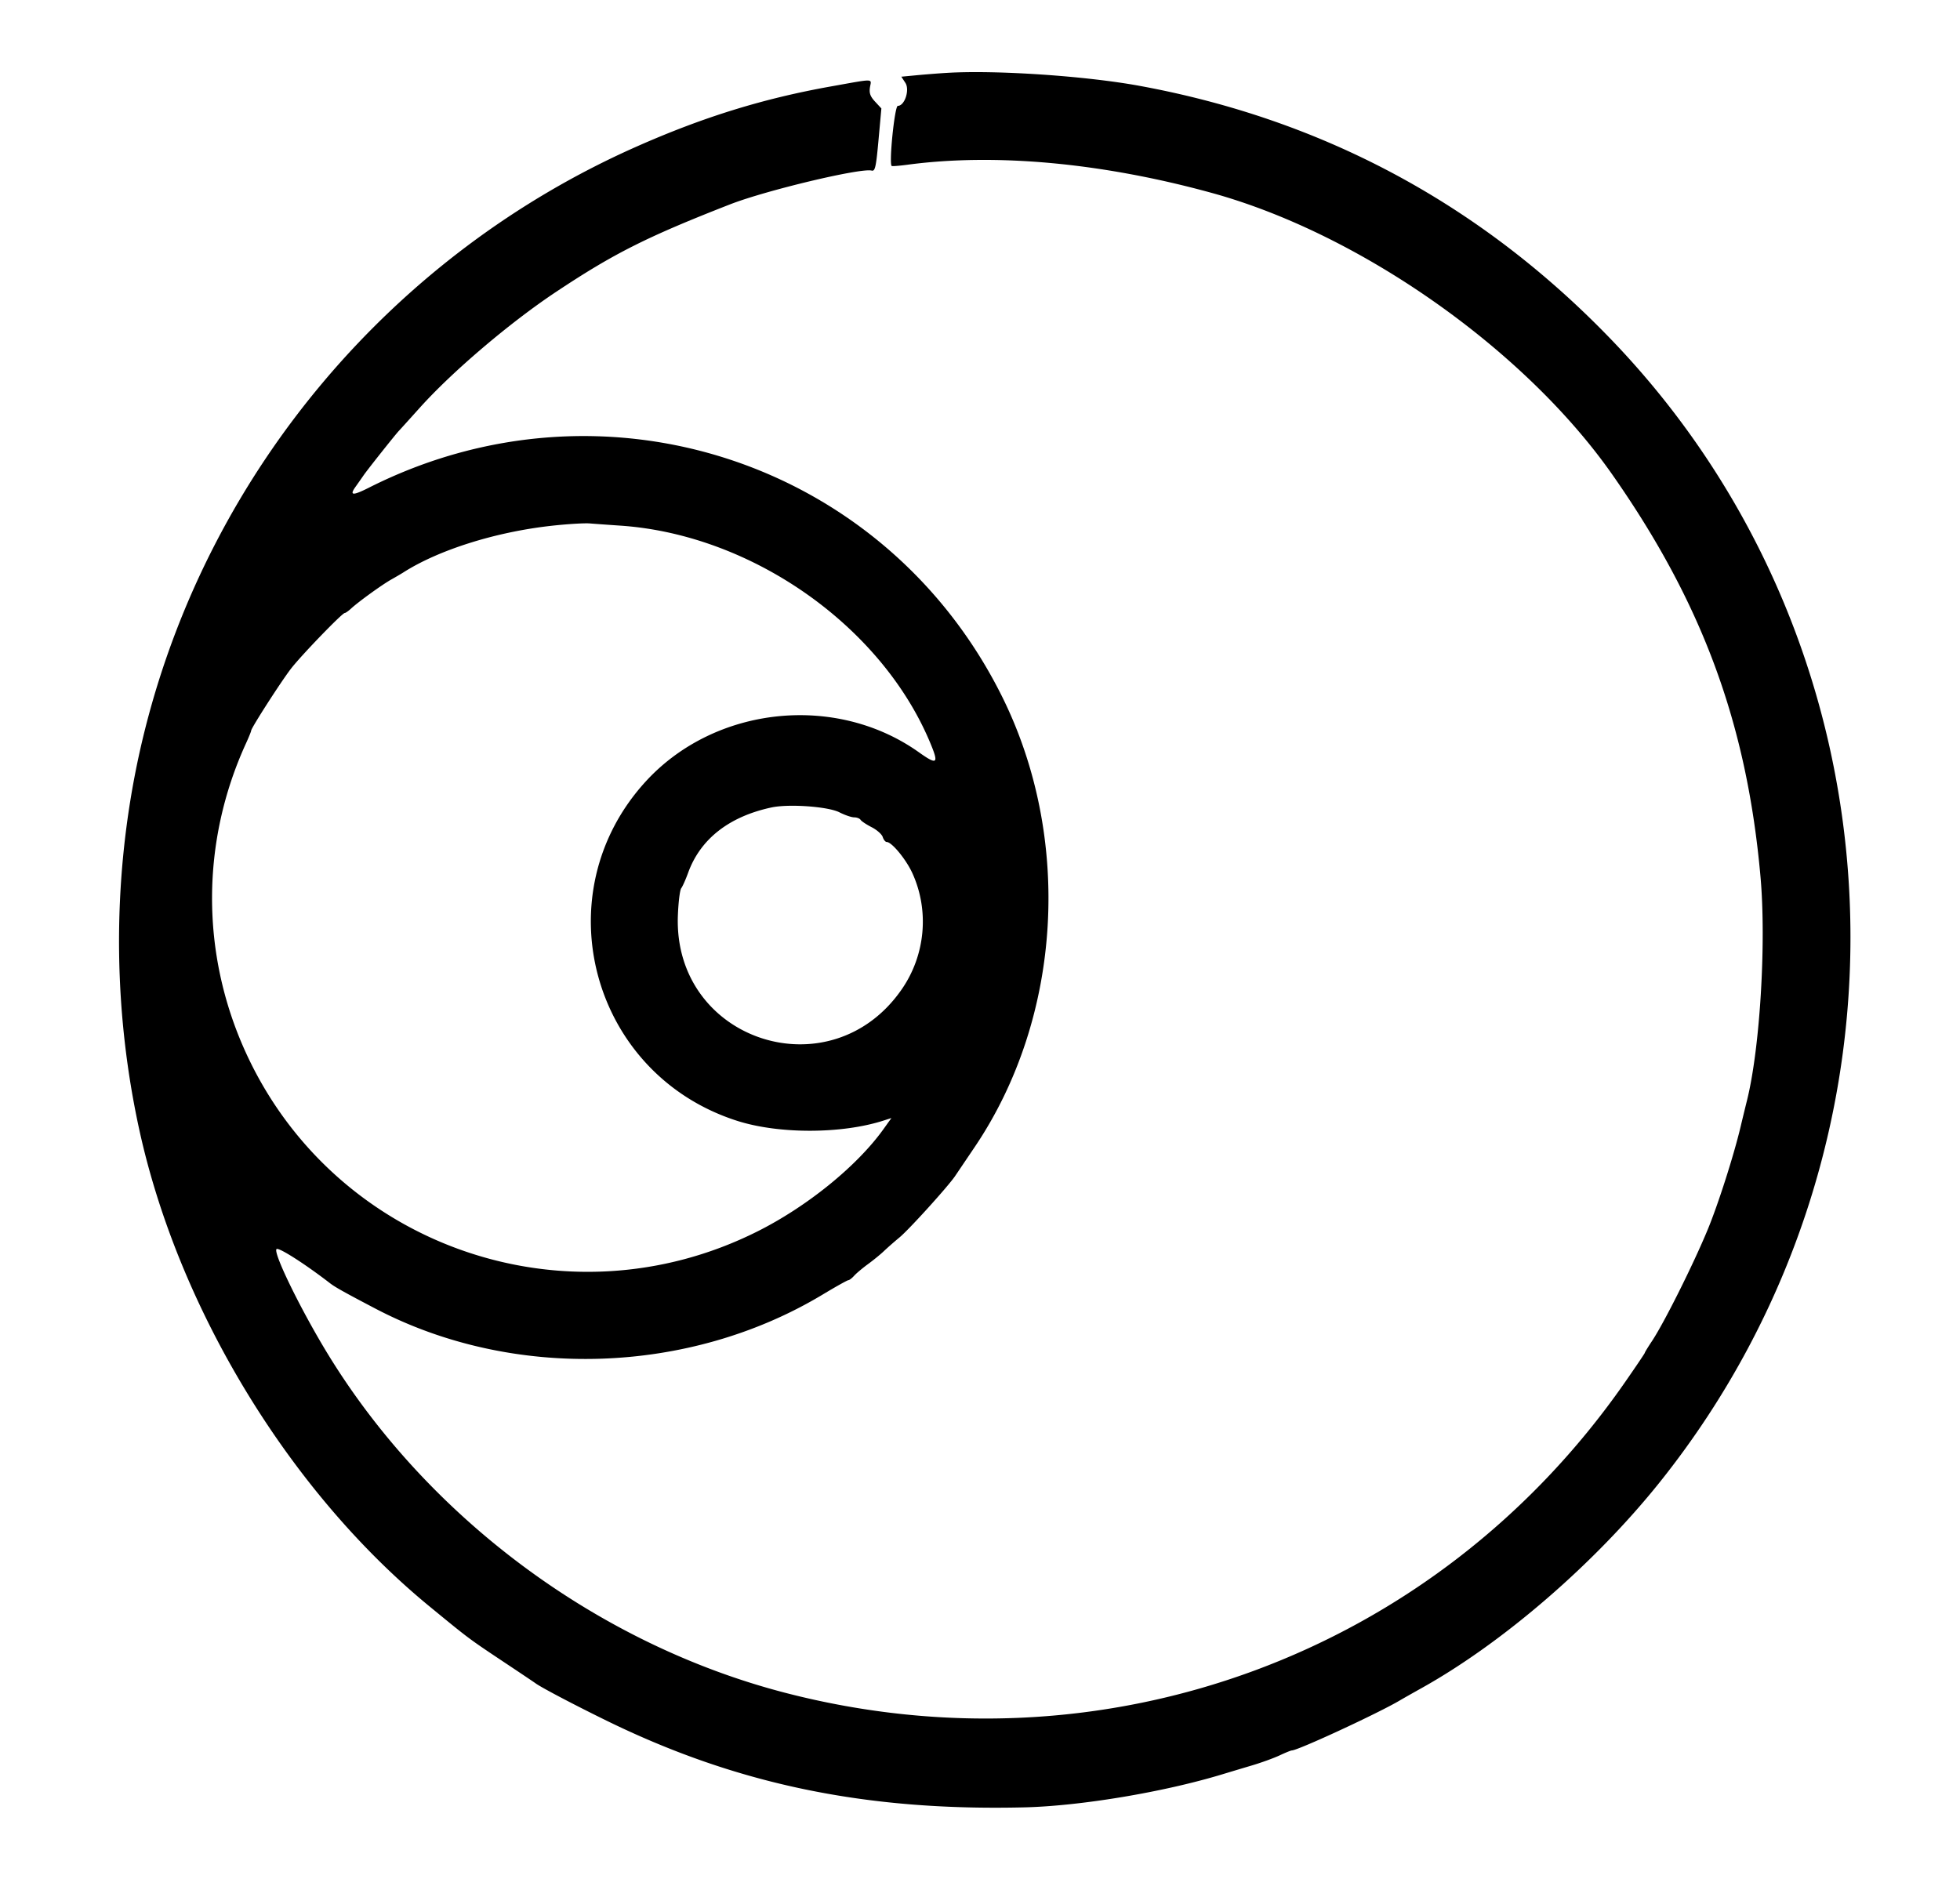 <svg xmlns="http://www.w3.org/2000/svg" viewBox="0 0 796 766"><path d="M384.5 29.604c-3.3.2-8.8.631-12.223.957l-6.223.592 1.629 2.486c1.865 2.846-.262 9.361-3.056 9.361-1.287 0-3.676 23.414-2.491 24.412.2.169 3.064-.054 6.364-.495 35.832-4.789 79.223-.77 123.648 11.451 60.176 16.554 126.999 63.54 162.588 114.322 36.647 52.292 54.753 101.447 60.252 163.573 2.37 26.769-.224 69.562-5.499 90.737-.753 3.025-1.902 7.75-2.552 10.5-2.767 11.703-9.154 31.691-13.422 42-5.914 14.287-17.71 37.876-22.652 45.3-1.575 2.365-2.863 4.475-2.863 4.689 0 .214-3.701 5.704-8.225 12.2C583.07 671.84 449.013 721.345 318.856 687.585c-75.518-19.587-144.363-70.442-185.256-136.846-10.989-17.844-22.793-41.88-21.3-43.372.837-.838 11.532 5.991 21.785 13.909 2.008 1.551 5.911 3.731 18.415 10.285 55.727 29.209 127.312 26.941 181.648-5.755 5.306-3.194 9.978-5.806 10.383-5.806.404 0 1.462-.811 2.352-1.801.889-.991 3.417-3.117 5.617-4.723 2.2-1.607 5.125-3.997 6.499-5.312 1.375-1.314 4.209-3.801 6.297-5.527 3.881-3.205 19.714-20.686 22.604-24.955.88-1.301 4.457-6.599 7.949-11.773 35.552-52.682 39.851-125.685 10.811-183.59-47.617-94.946-161.567-132.322-256.821-84.238-6.568 3.316-8.006 3.237-5.481-.3a449.542 449.542 0 0 0 3.354-4.781c1.602-2.322 13.162-16.879 14.293-18 .277-.275 4.102-4.505 8.5-9.399 13.209-14.702 36.571-34.569 55.289-47.018 23.516-15.639 36.864-22.355 70.706-35.576 14.492-5.661 53.085-14.872 57.488-13.72 1.407.368 1.796-1.355 2.797-12.406l1.163-12.834-2.565-2.768c-1.969-2.125-2.448-3.488-2.062-5.868.578-3.562 2.222-3.53-15.821-.31-27.564 4.918-51.907 12.453-79 24.454-98.915 43.812-172.883 131.346-199.429 236.004-13.348 52.628-14.258 109.085-2.623 162.768 15.837 73.068 61.166 147.61 118.176 194.334 16.6 13.605 15.278 12.625 32.376 24.015 5.225 3.481 9.96 6.665 10.522 7.076 2.342 1.712 15.888 8.835 28.978 15.236 52.81 25.824 105.191 36.684 169.5 35.14 22.851-.549 56.628-6.192 80.5-13.45 2.75-.836 8.134-2.451 11.965-3.59 3.83-1.138 8.888-2.974 11.239-4.079 2.351-1.105 4.581-2.009 4.957-2.009 2.456 0 35.12-15.13 43.845-20.309 1.103-.655 5.153-2.95 9-5.101 33.129-18.52 70.294-50.681 96.598-83.59 110.465-138.21 101.789-338.208-20.151-464.5C601.259 82.925 537.392 48.61 463 34.904c-22.016-4.056-58.476-6.518-78.5-5.3M224 213.563c-22.697 2.513-45.759 9.765-60.119 18.906-.891.567-3.141 1.888-5 2.935-3.772 2.124-13.336 9.041-16.32 11.802-1.066.987-2.222 1.794-2.569 1.794-1.022 0-17.501 17.061-21.733 22.5-3.943 5.069-16.259 24.224-16.259 25.288 0 .319-.941 2.635-2.09 5.146-18.286 39.947-18.391 85.171-.289 125.143 35.768 78.982 130.006 112.151 207.879 73.168 20.258-10.142 40.526-26.571 51.265-41.558l3.265-4.556-3.265 1.05c-16.926 5.442-42.376 5.497-59.265.127-59.321-18.862-79.129-92.069-37.297-137.839 28.06-30.703 77.213-35.949 111.049-11.853 7.022 5 7.936 4.606 5.203-2.244-19.287-48.344-72.627-86.221-126.555-89.868-4.62-.313-10.2-.714-12.4-.892-2.2-.177-9.175.25-15.5.951m89.324 114.413c-17.226 3.689-28.892 12.829-33.856 26.524-.997 2.75-2.259 5.585-2.805 6.301-.546.715-1.159 5.705-1.362 11.088-1.925 50.893 62.041 71.883 90.986 29.856 9.564-13.886 11.18-31.92 4.224-47.127-2.553-5.582-8.358-12.618-10.41-12.618-.532 0-1.254-.908-1.606-2.017-.352-1.109-2.377-2.903-4.5-3.985-2.123-1.083-4.141-2.426-4.486-2.984-.345-.558-1.518-1.014-2.608-1.014-1.089 0-3.784-.92-5.989-2.045-4.606-2.35-20.523-3.492-27.588-1.979" fill-rule="evenodd"/></svg>